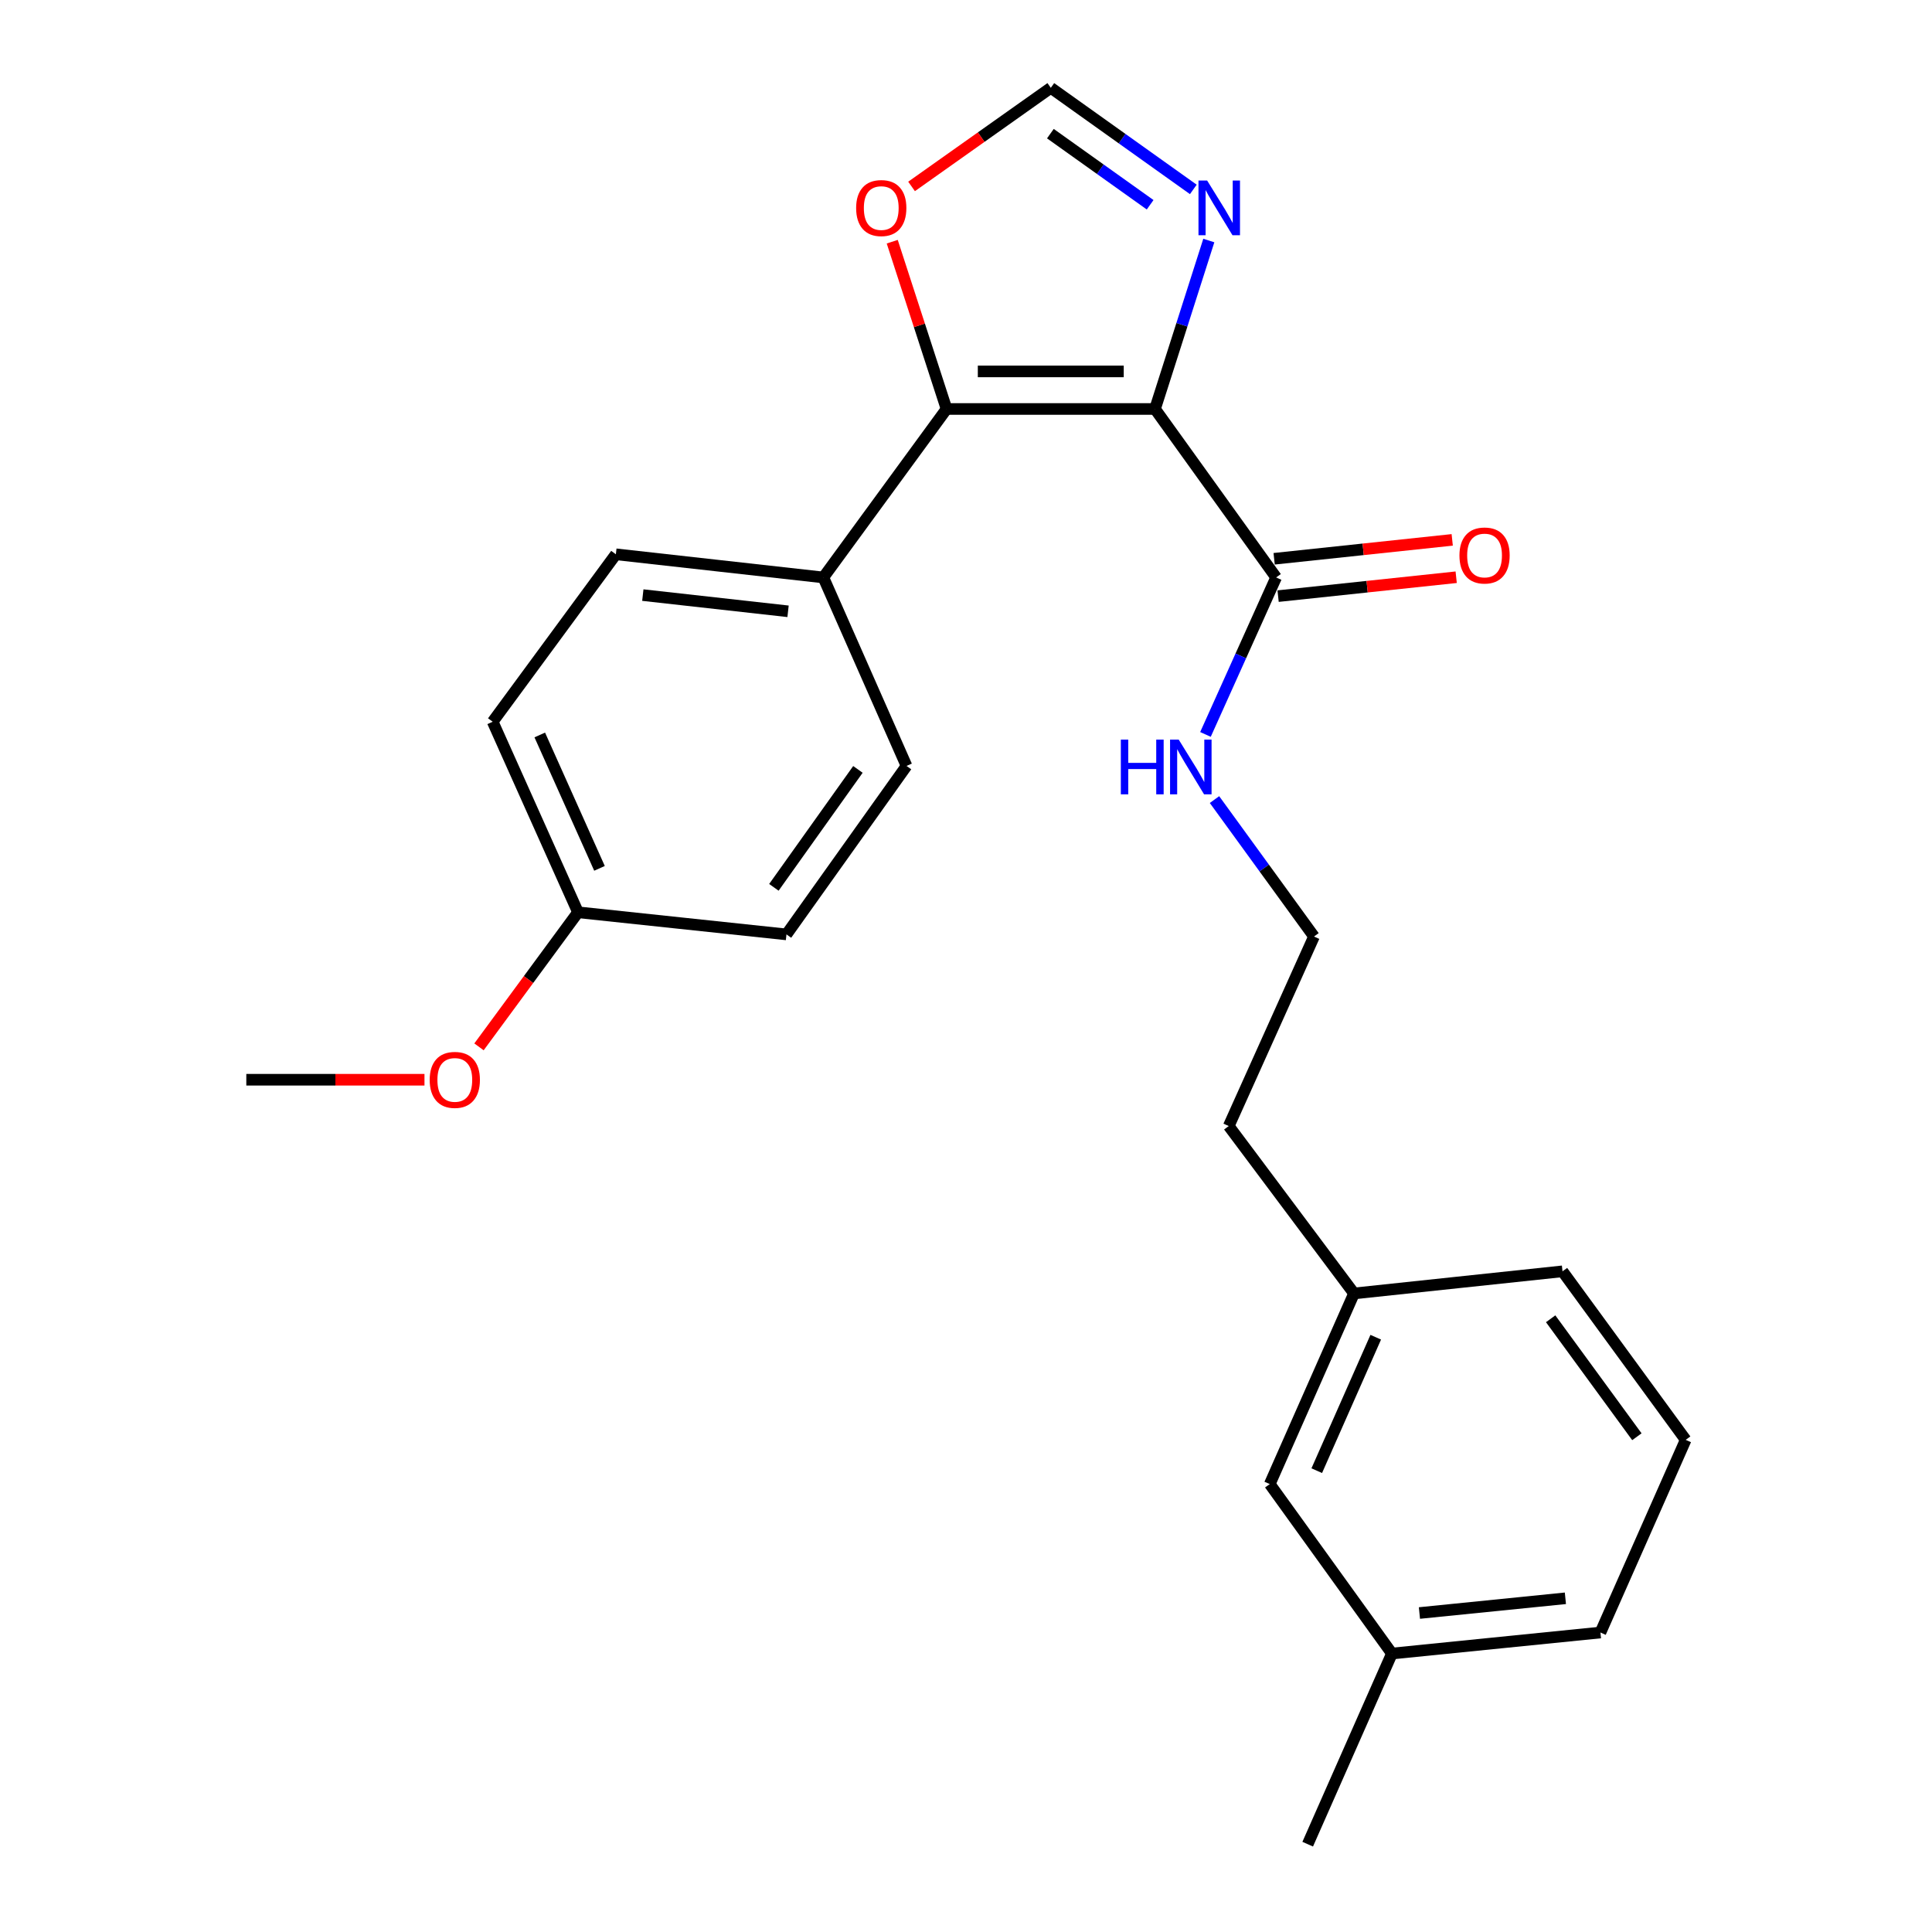 <?xml version='1.0' encoding='iso-8859-1'?>
<svg version='1.1' baseProfile='full'
              xmlns='http://www.w3.org/2000/svg'
                      xmlns:rdkit='http://www.rdkit.org/xml'
                      xmlns:xlink='http://www.w3.org/1999/xlink'
                  xml:space='preserve'
width='1000px' height='1000px' viewBox='0 0 1000 1000'>
<!-- END OF HEADER -->
<rect style='opacity:1.0;fill:#FFFFFF;stroke:none' width='1000' height='1000' x='0' y='0'> </rect>
<path class='bond-0' d='M 597.828,211.688 L 489.933,211.688' style='fill:none;fill-rule:evenodd;stroke:#000000;stroke-width:6px;stroke-linecap:butt;stroke-linejoin:miter;stroke-opacity:1' />
<path class='bond-0' d='M 581.644,192.246 L 506.117,192.246' style='fill:none;fill-rule:evenodd;stroke:#000000;stroke-width:6px;stroke-linecap:butt;stroke-linejoin:miter;stroke-opacity:1' />
<path class='bond-1' d='M 597.828,211.688 L 611.754,168.093' style='fill:none;fill-rule:evenodd;stroke:#000000;stroke-width:6px;stroke-linecap:butt;stroke-linejoin:miter;stroke-opacity:1' />
<path class='bond-1' d='M 611.754,168.093 L 625.68,124.498' style='fill:none;fill-rule:evenodd;stroke:#0000FF;stroke-width:6px;stroke-linecap:butt;stroke-linejoin:miter;stroke-opacity:1' />
<path class='bond-2' d='M 597.828,211.688 L 660.52,298.888' style='fill:none;fill-rule:evenodd;stroke:#000000;stroke-width:6px;stroke-linecap:butt;stroke-linejoin:miter;stroke-opacity:1' />
<path class='bond-4' d='M 489.933,211.688 L 475.875,168.395' style='fill:none;fill-rule:evenodd;stroke:#000000;stroke-width:6px;stroke-linecap:butt;stroke-linejoin:miter;stroke-opacity:1' />
<path class='bond-4' d='M 475.875,168.395 L 461.817,125.102' style='fill:none;fill-rule:evenodd;stroke:#FF0000;stroke-width:6px;stroke-linecap:butt;stroke-linejoin:miter;stroke-opacity:1' />
<path class='bond-5' d='M 489.933,211.688 L 426.161,298.888' style='fill:none;fill-rule:evenodd;stroke:#000000;stroke-width:6px;stroke-linecap:butt;stroke-linejoin:miter;stroke-opacity:1' />
<path class='bond-3' d='M 617.659,98.041 L 580.778,71.748' style='fill:none;fill-rule:evenodd;stroke:#0000FF;stroke-width:6px;stroke-linecap:butt;stroke-linejoin:miter;stroke-opacity:1' />
<path class='bond-3' d='M 580.778,71.748 L 543.897,45.455' style='fill:none;fill-rule:evenodd;stroke:#000000;stroke-width:6px;stroke-linecap:butt;stroke-linejoin:miter;stroke-opacity:1' />
<path class='bond-3' d='M 595.308,105.984 L 569.491,87.579' style='fill:none;fill-rule:evenodd;stroke:#0000FF;stroke-width:6px;stroke-linecap:butt;stroke-linejoin:miter;stroke-opacity:1' />
<path class='bond-3' d='M 569.491,87.579 L 543.675,69.174' style='fill:none;fill-rule:evenodd;stroke:#000000;stroke-width:6px;stroke-linecap:butt;stroke-linejoin:miter;stroke-opacity:1' />
<path class='bond-6' d='M 661.546,308.555 L 707.632,303.664' style='fill:none;fill-rule:evenodd;stroke:#000000;stroke-width:6px;stroke-linecap:butt;stroke-linejoin:miter;stroke-opacity:1' />
<path class='bond-6' d='M 707.632,303.664 L 753.718,298.773' style='fill:none;fill-rule:evenodd;stroke:#FF0000;stroke-width:6px;stroke-linecap:butt;stroke-linejoin:miter;stroke-opacity:1' />
<path class='bond-6' d='M 659.494,289.221 L 705.58,284.33' style='fill:none;fill-rule:evenodd;stroke:#000000;stroke-width:6px;stroke-linecap:butt;stroke-linejoin:miter;stroke-opacity:1' />
<path class='bond-6' d='M 705.58,284.33 L 751.666,279.439' style='fill:none;fill-rule:evenodd;stroke:#FF0000;stroke-width:6px;stroke-linecap:butt;stroke-linejoin:miter;stroke-opacity:1' />
<path class='bond-7' d='M 660.52,298.888 L 642.234,339.513' style='fill:none;fill-rule:evenodd;stroke:#000000;stroke-width:6px;stroke-linecap:butt;stroke-linejoin:miter;stroke-opacity:1' />
<path class='bond-7' d='M 642.234,339.513 L 623.948,380.137' style='fill:none;fill-rule:evenodd;stroke:#0000FF;stroke-width:6px;stroke-linecap:butt;stroke-linejoin:miter;stroke-opacity:1' />
<path class='bond-24' d='M 543.897,45.455 L 507.86,70.975' style='fill:none;fill-rule:evenodd;stroke:#000000;stroke-width:6px;stroke-linecap:butt;stroke-linejoin:miter;stroke-opacity:1' />
<path class='bond-24' d='M 507.86,70.975 L 471.824,96.496' style='fill:none;fill-rule:evenodd;stroke:#FF0000;stroke-width:6px;stroke-linecap:butt;stroke-linejoin:miter;stroke-opacity:1' />
<path class='bond-8' d='M 426.161,298.888 L 318.774,286.899' style='fill:none;fill-rule:evenodd;stroke:#000000;stroke-width:6px;stroke-linecap:butt;stroke-linejoin:miter;stroke-opacity:1' />
<path class='bond-8' d='M 407.896,316.412 L 332.725,308.02' style='fill:none;fill-rule:evenodd;stroke:#000000;stroke-width:6px;stroke-linecap:butt;stroke-linejoin:miter;stroke-opacity:1' />
<path class='bond-9' d='M 426.161,298.888 L 469.216,396.447' style='fill:none;fill-rule:evenodd;stroke:#000000;stroke-width:6px;stroke-linecap:butt;stroke-linejoin:miter;stroke-opacity:1' />
<path class='bond-16' d='M 628.622,413.859 L 654.373,449.304' style='fill:none;fill-rule:evenodd;stroke:#0000FF;stroke-width:6px;stroke-linecap:butt;stroke-linejoin:miter;stroke-opacity:1' />
<path class='bond-16' d='M 654.373,449.304 L 680.125,484.748' style='fill:none;fill-rule:evenodd;stroke:#000000;stroke-width:6px;stroke-linecap:butt;stroke-linejoin:miter;stroke-opacity:1' />
<path class='bond-12' d='M 318.774,286.899 L 255.013,373.569' style='fill:none;fill-rule:evenodd;stroke:#000000;stroke-width:6px;stroke-linecap:butt;stroke-linejoin:miter;stroke-opacity:1' />
<path class='bond-13' d='M 469.216,396.447 L 407.075,483.647' style='fill:none;fill-rule:evenodd;stroke:#000000;stroke-width:6px;stroke-linecap:butt;stroke-linejoin:miter;stroke-opacity:1' />
<path class='bond-13' d='M 444.061,398.243 L 400.563,459.283' style='fill:none;fill-rule:evenodd;stroke:#000000;stroke-width:6px;stroke-linecap:butt;stroke-linejoin:miter;stroke-opacity:1' />
<path class='bond-10' d='M 299.18,472.197 L 407.075,483.647' style='fill:none;fill-rule:evenodd;stroke:#000000;stroke-width:6px;stroke-linecap:butt;stroke-linejoin:miter;stroke-opacity:1' />
<path class='bond-17' d='M 299.18,472.197 L 273.552,507.027' style='fill:none;fill-rule:evenodd;stroke:#000000;stroke-width:6px;stroke-linecap:butt;stroke-linejoin:miter;stroke-opacity:1' />
<path class='bond-17' d='M 273.552,507.027 L 247.924,541.858' style='fill:none;fill-rule:evenodd;stroke:#FF0000;stroke-width:6px;stroke-linecap:butt;stroke-linejoin:miter;stroke-opacity:1' />
<path class='bond-25' d='M 299.18,472.197 L 255.013,373.569' style='fill:none;fill-rule:evenodd;stroke:#000000;stroke-width:6px;stroke-linecap:butt;stroke-linejoin:miter;stroke-opacity:1' />
<path class='bond-25' d='M 310.299,449.457 L 279.383,380.417' style='fill:none;fill-rule:evenodd;stroke:#000000;stroke-width:6px;stroke-linecap:butt;stroke-linejoin:miter;stroke-opacity:1' />
<path class='bond-11' d='M 657.226,768.156 L 700.842,669.485' style='fill:none;fill-rule:evenodd;stroke:#000000;stroke-width:6px;stroke-linecap:butt;stroke-linejoin:miter;stroke-opacity:1' />
<path class='bond-11' d='M 681.551,761.216 L 712.082,692.146' style='fill:none;fill-rule:evenodd;stroke:#000000;stroke-width:6px;stroke-linecap:butt;stroke-linejoin:miter;stroke-opacity:1' />
<path class='bond-15' d='M 657.226,768.156 L 720.457,855.874' style='fill:none;fill-rule:evenodd;stroke:#000000;stroke-width:6px;stroke-linecap:butt;stroke-linejoin:miter;stroke-opacity:1' />
<path class='bond-14' d='M 700.842,669.485 L 635.99,582.836' style='fill:none;fill-rule:evenodd;stroke:#000000;stroke-width:6px;stroke-linecap:butt;stroke-linejoin:miter;stroke-opacity:1' />
<path class='bond-21' d='M 700.842,669.485 L 808.748,658.036' style='fill:none;fill-rule:evenodd;stroke:#000000;stroke-width:6px;stroke-linecap:butt;stroke-linejoin:miter;stroke-opacity:1' />
<path class='bond-22' d='M 720.457,855.874 L 676.862,954.545' style='fill:none;fill-rule:evenodd;stroke:#000000;stroke-width:6px;stroke-linecap:butt;stroke-linejoin:miter;stroke-opacity:1' />
<path class='bond-26' d='M 720.457,855.874 L 828.385,844.987' style='fill:none;fill-rule:evenodd;stroke:#000000;stroke-width:6px;stroke-linecap:butt;stroke-linejoin:miter;stroke-opacity:1' />
<path class='bond-26' d='M 734.695,834.897 L 810.244,827.275' style='fill:none;fill-rule:evenodd;stroke:#000000;stroke-width:6px;stroke-linecap:butt;stroke-linejoin:miter;stroke-opacity:1' />
<path class='bond-19' d='M 680.125,484.748 L 635.99,582.836' style='fill:none;fill-rule:evenodd;stroke:#000000;stroke-width:6px;stroke-linecap:butt;stroke-linejoin:miter;stroke-opacity:1' />
<path class='bond-23' d='M 219.71,558.868 L 173.601,558.868' style='fill:none;fill-rule:evenodd;stroke:#FF0000;stroke-width:6px;stroke-linecap:butt;stroke-linejoin:miter;stroke-opacity:1' />
<path class='bond-23' d='M 173.601,558.868 L 127.491,558.868' style='fill:none;fill-rule:evenodd;stroke:#000000;stroke-width:6px;stroke-linecap:butt;stroke-linejoin:miter;stroke-opacity:1' />
<path class='bond-18' d='M 872.509,745.268 L 808.748,658.036' style='fill:none;fill-rule:evenodd;stroke:#000000;stroke-width:6px;stroke-linecap:butt;stroke-linejoin:miter;stroke-opacity:1' />
<path class='bond-18' d='M 847.248,743.656 L 802.615,682.594' style='fill:none;fill-rule:evenodd;stroke:#000000;stroke-width:6px;stroke-linecap:butt;stroke-linejoin:miter;stroke-opacity:1' />
<path class='bond-20' d='M 872.509,745.268 L 828.385,844.987' style='fill:none;fill-rule:evenodd;stroke:#000000;stroke-width:6px;stroke-linecap:butt;stroke-linejoin:miter;stroke-opacity:1' />
<path  class='atom-2' d='M 624.815 93.446
L 634.095 108.446
Q 635.015 109.926, 636.495 112.606
Q 637.975 115.286, 638.055 115.446
L 638.055 93.446
L 641.815 93.446
L 641.815 121.766
L 637.935 121.766
L 627.975 105.366
Q 626.815 103.446, 625.575 101.246
Q 624.375 99.046, 624.015 98.366
L 624.015 121.766
L 620.335 121.766
L 620.335 93.446
L 624.815 93.446
' fill='#0000FF'/>
<path  class='atom-5' d='M 443.135 107.686
Q 443.135 100.886, 446.495 97.086
Q 449.855 93.286, 456.135 93.286
Q 462.415 93.286, 465.775 97.086
Q 469.135 100.886, 469.135 107.686
Q 469.135 114.566, 465.735 118.486
Q 462.335 122.366, 456.135 122.366
Q 449.895 122.366, 446.495 118.486
Q 443.135 114.606, 443.135 107.686
M 456.135 119.166
Q 460.455 119.166, 462.775 116.286
Q 465.135 113.366, 465.135 107.686
Q 465.135 102.126, 462.775 99.326
Q 460.455 96.486, 456.135 96.486
Q 451.815 96.486, 449.455 99.286
Q 447.135 102.086, 447.135 107.686
Q 447.135 113.406, 449.455 116.286
Q 451.815 119.166, 456.135 119.166
' fill='#FF0000'/>
<path  class='atom-7' d='M 755.405 287.519
Q 755.405 280.719, 758.765 276.919
Q 762.125 273.119, 768.405 273.119
Q 774.685 273.119, 778.045 276.919
Q 781.405 280.719, 781.405 287.519
Q 781.405 294.399, 778.005 298.319
Q 774.605 302.199, 768.405 302.199
Q 762.165 302.199, 758.765 298.319
Q 755.405 294.439, 755.405 287.519
M 768.405 298.999
Q 772.725 298.999, 775.045 296.119
Q 777.405 293.199, 777.405 287.519
Q 777.405 281.959, 775.045 279.159
Q 772.725 276.319, 768.405 276.319
Q 764.085 276.319, 761.725 279.119
Q 759.405 281.919, 759.405 287.519
Q 759.405 293.239, 761.725 296.119
Q 764.085 298.999, 768.405 298.999
' fill='#FF0000'/>
<path  class='atom-8' d='M 580.144 382.827
L 583.984 382.827
L 583.984 394.867
L 598.464 394.867
L 598.464 382.827
L 602.304 382.827
L 602.304 411.147
L 598.464 411.147
L 598.464 398.067
L 583.984 398.067
L 583.984 411.147
L 580.144 411.147
L 580.144 382.827
' fill='#0000FF'/>
<path  class='atom-8' d='M 610.104 382.827
L 619.384 397.827
Q 620.304 399.307, 621.784 401.987
Q 623.264 404.667, 623.344 404.827
L 623.344 382.827
L 627.104 382.827
L 627.104 411.147
L 623.224 411.147
L 613.264 394.747
Q 612.104 392.827, 610.864 390.627
Q 609.664 388.427, 609.304 387.747
L 609.304 411.147
L 605.624 411.147
L 605.624 382.827
L 610.104 382.827
' fill='#0000FF'/>
<path  class='atom-18' d='M 222.408 558.948
Q 222.408 552.148, 225.768 548.348
Q 229.128 544.548, 235.408 544.548
Q 241.688 544.548, 245.048 548.348
Q 248.408 552.148, 248.408 558.948
Q 248.408 565.828, 245.008 569.748
Q 241.608 573.628, 235.408 573.628
Q 229.168 573.628, 225.768 569.748
Q 222.408 565.868, 222.408 558.948
M 235.408 570.428
Q 239.728 570.428, 242.048 567.548
Q 244.408 564.628, 244.408 558.948
Q 244.408 553.388, 242.048 550.588
Q 239.728 547.748, 235.408 547.748
Q 231.088 547.748, 228.728 550.548
Q 226.408 553.348, 226.408 558.948
Q 226.408 564.668, 228.728 567.548
Q 231.088 570.428, 235.408 570.428
' fill='#FF0000'/>
</svg>
